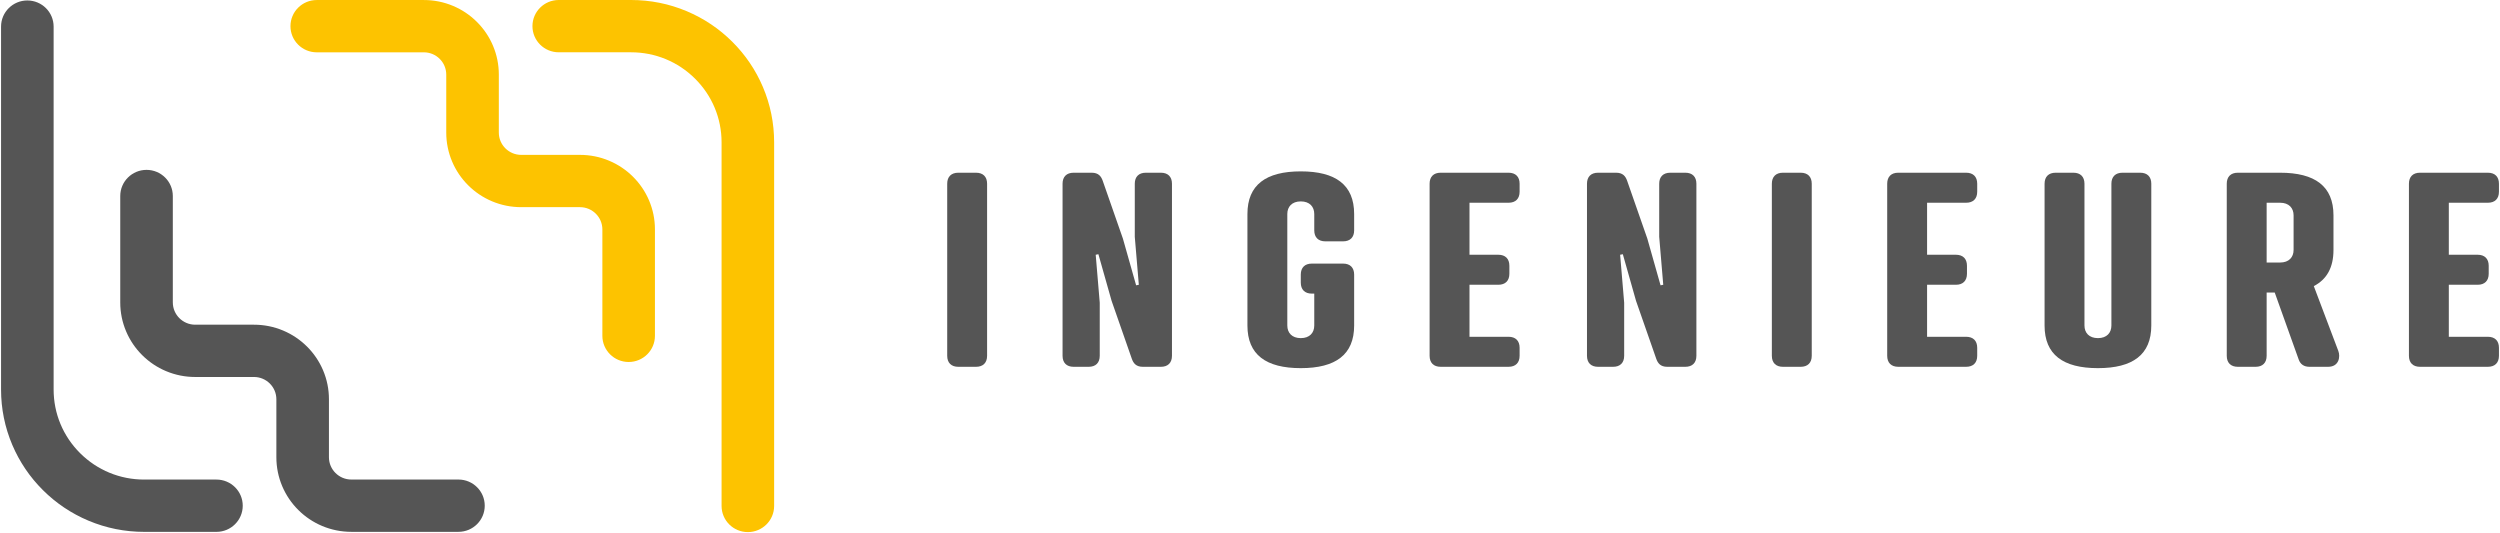 <?xml version="1.0"?>
<svg xmlns="http://www.w3.org/2000/svg" width="300" height="64" viewBox="0 0 370 79" fill="none">
<path d="M146.057 52.705C146.057 53.737 145.459 54.333 144.421 54.333H141.786C140.748 54.333 140.149 53.737 140.149 52.705V27.212C140.149 26.179 140.748 25.584 141.786 25.584H144.421C145.459 25.584 146.057 26.179 146.057 27.212V52.705Z" fill="#555555"/>
<path d="M167.933 27.212C167.933 26.179 168.532 25.584 169.569 25.584H171.805C172.843 25.584 173.441 26.179 173.441 27.212V52.705C173.441 53.737 172.843 54.333 171.805 54.333H169.13C168.132 54.333 167.733 53.816 167.494 53.142L164.5 44.564L162.544 37.655L162.145 37.735L162.743 44.843V52.705C162.743 53.737 162.145 54.333 161.107 54.333H158.871C157.834 54.333 157.235 53.737 157.235 52.705V27.212C157.235 26.18 157.834 25.584 158.871 25.584H161.546C162.544 25.584 162.943 26.1 163.183 26.775L166.177 35.352L168.133 42.262L168.532 42.182L167.933 35.074V27.212V27.212Z" fill="#555555"/>
<path d="M198.79 39.045C199.828 39.045 200.427 39.641 200.427 40.673V48.218C200.427 52.546 197.672 54.531 192.523 54.531C187.374 54.531 184.619 52.546 184.619 48.218V31.699C184.619 27.37 187.374 25.385 192.523 25.385C197.672 25.385 200.427 27.37 200.427 31.699V34.121C200.427 35.154 199.828 35.749 198.79 35.749H196.155C195.117 35.749 194.519 35.154 194.519 34.121V31.699C194.519 30.627 193.84 29.833 192.523 29.833C191.206 29.833 190.527 30.627 190.527 31.699V48.218C190.527 49.29 191.206 50.084 192.523 50.084C193.84 50.084 194.519 49.29 194.519 48.218V43.492H194.159C193.122 43.492 192.523 42.897 192.523 41.864V40.673C192.523 39.641 193.122 39.045 194.159 39.045H198.79V39.045Z" fill="#555555"/>
<path d="M223.3 25.584C224.338 25.584 224.936 26.18 224.936 27.212V28.403C224.936 29.435 224.338 30.031 223.3 30.031H217.512V37.734H221.783C222.821 37.734 223.42 38.33 223.42 39.362V40.553C223.42 41.586 222.821 42.181 221.783 42.181H217.512V49.885H223.3C224.338 49.885 224.936 50.48 224.936 51.513V52.704C224.936 53.736 224.338 54.332 223.3 54.332H213.24C212.202 54.332 211.604 53.736 211.604 52.704V27.211C211.604 26.179 212.202 25.583 213.24 25.583H223.3V25.584Z" fill="#555555"/>
<path d="M245.614 27.212C245.614 26.179 246.212 25.584 247.25 25.584H249.486C250.524 25.584 251.122 26.179 251.122 27.212V52.705C251.122 53.737 250.524 54.333 249.486 54.333H246.811C245.813 54.333 245.414 53.816 245.175 53.142L242.181 44.564L240.225 37.655L239.826 37.735L240.424 44.843V52.705C240.424 53.737 239.826 54.333 238.788 54.333H236.552C235.514 54.333 234.916 53.737 234.916 52.705V27.212C234.916 26.18 235.514 25.584 236.552 25.584H239.227C240.225 25.584 240.624 26.1 240.863 26.775L243.857 35.352L245.813 42.262L246.212 42.182L245.614 35.074V27.212V27.212Z" fill="#555555"/>
<path d="M268.208 52.705C268.208 53.737 267.609 54.333 266.571 54.333H263.936C262.899 54.333 262.3 53.737 262.3 52.705V27.212C262.3 26.179 262.899 25.584 263.936 25.584H266.571C267.609 25.584 268.208 26.179 268.208 27.212V52.705Z" fill="#555555"/>
<path d="M291.081 25.584C292.119 25.584 292.718 26.18 292.718 27.212V28.403C292.718 29.435 292.119 30.031 291.081 30.031H285.293V37.734H289.565C290.602 37.734 291.201 38.33 291.201 39.362V40.553C291.201 41.586 290.602 42.181 289.565 42.181H285.293V49.885H291.081C292.119 49.885 292.718 50.48 292.718 51.513V52.704C292.718 53.736 292.119 54.332 291.081 54.332H281.022C279.984 54.332 279.385 53.736 279.385 52.704V27.211C279.385 26.179 279.984 25.583 281.022 25.583H291.081V25.584Z" fill="#555555"/>
<path d="M302.697 27.212C302.697 26.179 303.296 25.584 304.333 25.584H306.968C308.006 25.584 308.605 26.179 308.605 27.212V48.218C308.605 49.289 309.283 50.084 310.601 50.084C311.918 50.084 312.596 49.289 312.596 48.218V27.212C312.596 26.179 313.195 25.584 314.233 25.584H316.868C317.906 25.584 318.504 26.179 318.504 27.212V48.218C318.504 52.546 315.75 54.531 310.6 54.531C305.45 54.531 302.696 52.546 302.696 48.218V27.212H302.697Z" fill="#555555"/>
<path d="M342.576 42.38L346.209 51.99C346.528 52.824 346.329 54.333 344.692 54.333H341.937C341.099 54.333 340.58 53.936 340.341 53.261L336.788 43.333H335.59V52.705C335.59 53.737 334.992 54.333 333.954 54.333H331.319C330.281 54.333 329.682 53.737 329.682 52.705V27.212C329.682 26.179 330.281 25.584 331.319 25.584H337.586C342.736 25.584 345.49 27.569 345.49 31.897V37.02C345.49 39.641 344.492 41.388 342.576 42.381L342.576 42.38ZM337.586 38.886C338.903 38.886 339.582 38.092 339.582 37.02V31.897C339.582 30.825 338.903 30.031 337.586 30.031H335.59V38.886H337.586Z" fill="#555555"/>
<path d="M368.363 25.584C369.401 25.584 370 26.18 370 27.212V28.403C370 29.435 369.401 30.031 368.363 30.031H362.575V37.734H366.847C367.884 37.734 368.483 38.33 368.483 39.362V40.553C368.483 41.586 367.884 42.181 366.847 42.181H362.575V49.885H368.363C369.401 49.885 370 50.48 370 51.513V52.704C370 53.736 369.401 54.332 368.363 54.332H358.304C357.266 54.332 356.667 53.736 356.667 52.704V27.211C356.667 26.179 357.266 25.583 358.304 25.583H368.363V25.584Z" fill="#555555"/>
<path d="M67.752 78.778H51.884C50.387 78.778 48.932 78.485 47.561 77.909C46.238 77.352 45.051 76.556 44.033 75.543C43.014 74.53 42.215 73.349 41.655 72.034C41.075 70.669 40.781 69.223 40.781 67.733V59.14C40.781 57.321 39.293 55.841 37.464 55.841H28.759C27.262 55.841 25.807 55.549 24.436 54.972C23.113 54.415 21.927 53.62 20.908 52.606C19.89 51.593 19.09 50.413 18.53 49.097C17.95 47.733 17.656 46.286 17.656 44.797V29.035C17.656 26.896 19.399 25.162 21.549 25.162C23.7 25.162 25.443 26.896 25.443 29.035V44.797C25.443 46.616 26.931 48.096 28.76 48.096H37.465C38.962 48.096 40.416 48.388 41.788 48.965C43.11 49.522 44.297 50.318 45.316 51.331C46.334 52.344 47.134 53.525 47.694 54.84C48.274 56.204 48.568 57.651 48.568 59.14V67.733C48.568 69.552 50.056 71.032 51.885 71.032H67.752C69.902 71.032 71.646 72.766 71.646 74.905C71.646 77.044 69.903 78.778 67.752 78.778L67.752 78.778Z" fill="#555555"/>
<path d="M31.907 78.782H21.197C18.337 78.782 15.561 78.224 12.945 77.123C10.421 76.061 8.154 74.541 6.209 72.606C4.263 70.671 2.735 68.416 1.667 65.905C0.561 63.303 0 60.541 0 57.696V3.942C0 1.803 1.743 0.069 3.893 0.069C6.044 0.069 7.787 1.803 7.787 3.942V57.696C7.787 61.26 9.182 64.61 11.715 67.129C14.248 69.648 17.616 71.036 21.198 71.036H31.907C34.057 71.036 35.8 72.77 35.8 74.909C35.8 77.048 34.057 78.782 31.907 78.782H31.907Z" fill="#555555"/>
<path d="M92.964 53.62C90.814 53.62 89.07 51.886 89.07 49.747V33.986C89.07 32.166 87.583 30.686 85.754 30.686H77.049C75.551 30.686 74.097 30.394 72.726 29.817C71.403 29.26 70.216 28.465 69.198 27.451C68.179 26.438 67.379 25.258 66.82 23.942C66.24 22.578 65.945 21.131 65.945 19.642V11.049C65.945 9.23 64.458 7.75 62.629 7.75H46.761C44.611 7.75 42.868 6.016 42.868 3.877C42.868 1.738 44.611 0.004 46.761 0.004H62.629C64.126 0.004 65.581 0.297 66.952 0.873C68.275 1.43 69.462 2.226 70.48 3.239C71.499 4.252 72.299 5.433 72.858 6.748C73.438 8.112 73.732 9.559 73.732 11.049V19.641C73.732 21.46 75.22 22.941 77.049 22.941H85.754C87.251 22.941 88.706 23.233 90.077 23.81C91.4 24.367 92.587 25.162 93.605 26.175C94.624 27.189 95.424 28.369 95.983 29.685C96.563 31.049 96.857 32.496 96.857 33.985V49.747C96.857 51.886 95.114 53.62 92.964 53.62L92.964 53.62Z" fill="#FDC300"/>
<path d="M110.62 78.817C108.47 78.817 106.727 77.083 106.727 74.944V21.085C106.727 17.522 105.332 14.172 102.799 11.653C100.266 9.133 96.898 7.746 93.316 7.746H82.607C80.457 7.746 78.713 6.012 78.713 3.873C78.713 1.734 80.457 0 82.607 0H93.316C96.176 0 98.952 0.558 101.568 1.659C104.093 2.721 106.359 4.241 108.305 6.176C110.25 8.111 111.778 10.366 112.846 12.877C113.952 15.479 114.513 18.241 114.513 21.085V74.944C114.513 77.083 112.77 78.817 110.62 78.817H110.62Z" fill="#FDC300"/>
</svg>

